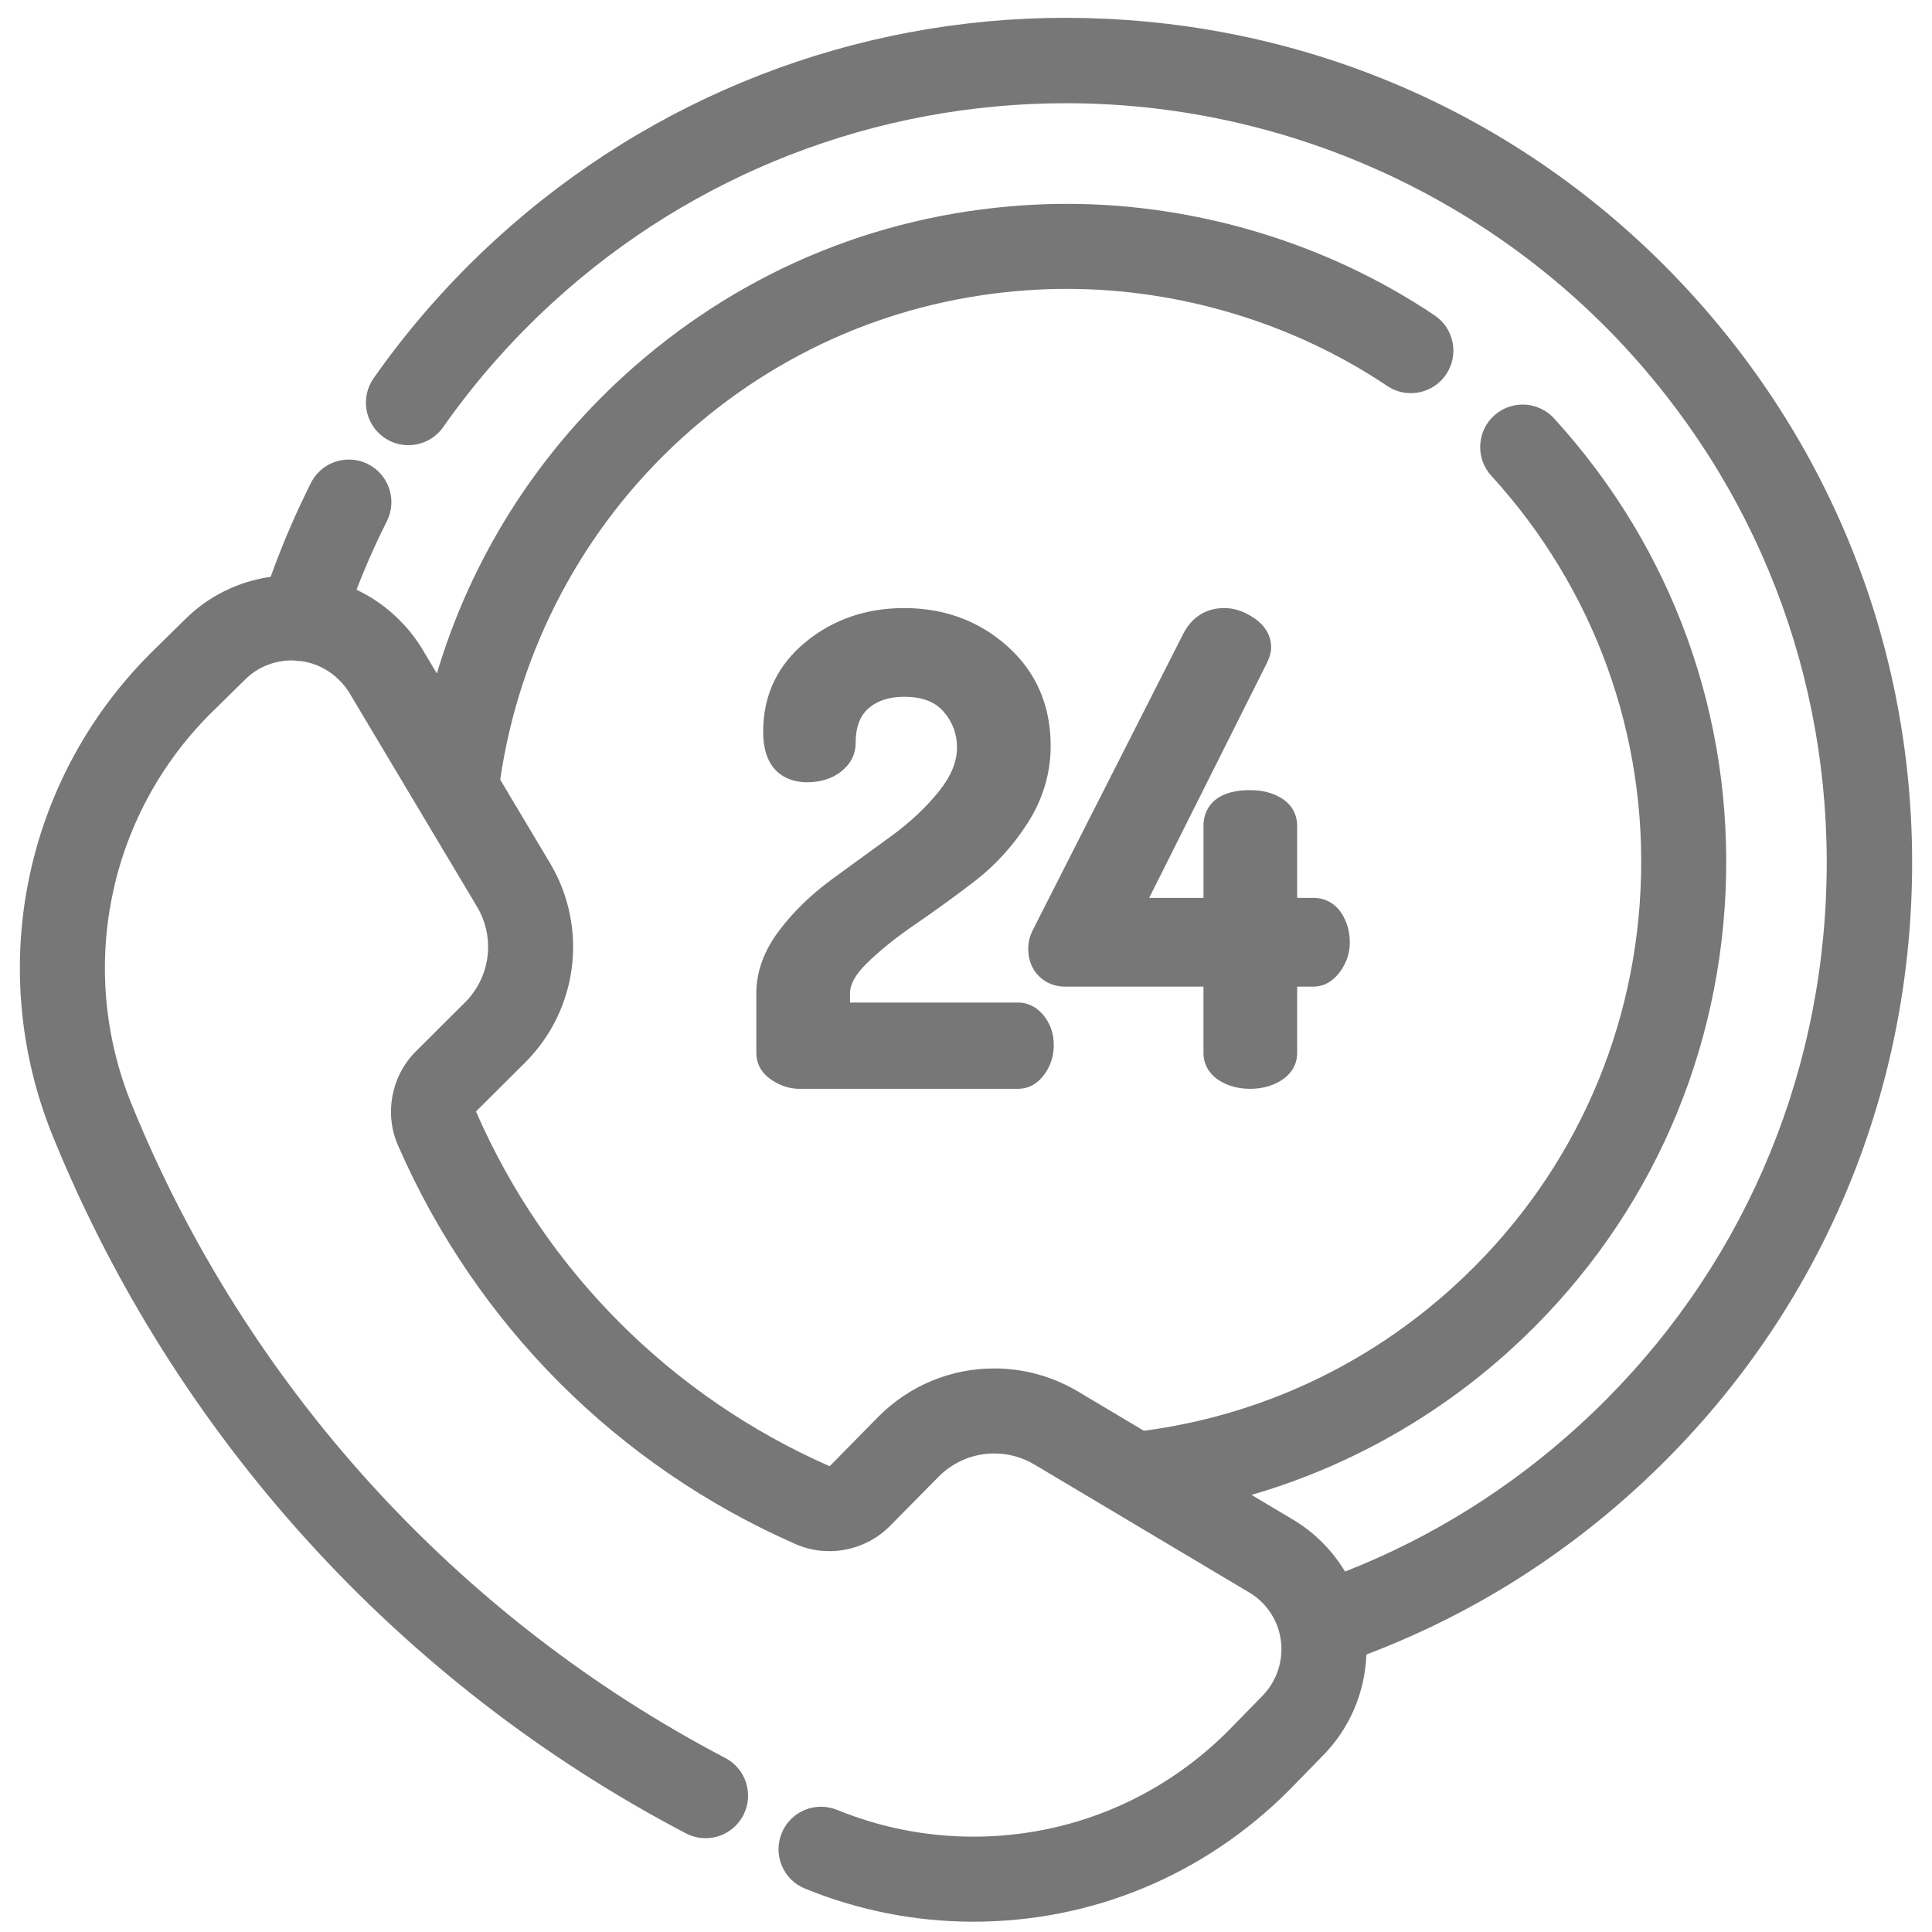 <svg xmlns="http://www.w3.org/2000/svg" xmlns:xlink="http://www.w3.org/1999/xlink" id="Layer_1" x="0px" y="0px" width="800px" height="800px" viewBox="0 0 800 800" xml:space="preserve"><g>	<path fill="#777777" d="M700.221,121.492C637.161,52.407,550.971,12.014,457.529,7.755c-5.434-0.249-10.941-0.375-16.365-0.375  c-87.289,0-170.986,32.513-235.675,91.552c-19.05,17.398-36.139,36.808-50.788,57.692c-5.575,7.943-3.646,18.943,4.298,24.519  c2.977,2.091,6.469,3.197,10.098,3.197c5.736,0,11.128-2.802,14.424-7.497c13.207-18.82,28.582-36.283,45.702-51.906  c58.069-53.005,133.436-82.196,212.214-82.196c88.483,0,173.328,37.353,232.778,102.483  c56.628,62.039,85.702,142.547,81.866,226.692c-3.837,84.145-40.116,161.672-102.155,218.301  c-28.667,26.168-61.272,46.517-96.979,60.535c-2.616-4.369-5.743-8.386-9.336-11.982c-3.543-3.562-7.538-6.702-11.914-9.356  l-17.473-10.41c39.787-11.537,76.788-32.291,107.717-60.523c53.794-49.096,85.244-116.207,88.562-188.972  c3.32-72.763-21.893-142.461-70.998-196.257c-3.331-3.642-8.071-5.731-13.005-5.731c-4.4,0-8.614,1.635-11.865,4.603  c-7.164,6.542-7.672,17.696-1.131,24.863c42.767,46.856,64.728,107.556,61.835,170.918c-2.893,63.368-30.284,121.813-77.13,164.569  c-36.019,32.884-80.427,53.6-128.537,59.984l-27.387-16.314c-10.467-6.214-22.413-9.498-34.545-9.498  c-18.104,0-35.136,7.073-47.982,19.94l-20.208,20.549c-65.657-28.866-117.639-80.96-146.386-146.723  c-0.025-0.057-0.051-0.112-0.077-0.171l20.359-20.27c21.939-21.896,26.2-55.811,10.356-82.488l-20.671-34.627  c7.869-54.151,34.411-104.212,74.886-141.161c40.078-36.583,89.815-57.861,143.834-61.534c5.288-0.359,10.663-0.54,15.978-0.54  c46.915,0,93.994,14.269,132.565,40.182c2.914,1.957,6.304,2.99,9.801,2.99c5.877,0,11.345-2.911,14.623-7.785  c2.624-3.901,3.571-8.592,2.664-13.207c-0.905-4.614-3.555-8.599-7.459-11.222c-44.304-29.767-98.352-46.161-152.188-46.161  c-6.112,0-12.293,0.21-18.375,0.623c-62.042,4.217-119.158,28.648-165.175,70.65c-36.684,33.49-63.256,75.859-77.395,123.197  l-6.344-10.632l-0.234-0.377c-2.653-4.202-5.773-8.063-9.229-11.431c-5.124-5.098-10.978-9.2-17.456-12.238  c3.743-9.721,7.96-19.245,12.565-28.385c4.362-8.667,0.861-19.273-7.804-23.643c-2.445-1.232-5.179-1.884-7.905-1.884  c-6.694,0-12.722,3.711-15.733,9.687c-6.278,12.467-11.881,25.528-16.678,38.872c-13.369,1.875-25.81,8.021-35.345,17.516  l-14.473,14.222C9.693,323.222-6.136,401.741,21.929,470.627c50.444,123.963,143.513,226.426,262.062,288.51  c2.513,1.316,5.334,2.013,8.158,2.013c6.575,0,12.553-3.618,15.599-9.438c2.184-4.166,2.613-8.933,1.211-13.421  c-1.403-4.487-4.469-8.161-8.637-10.345C189.133,669.722,101.846,573.622,54.536,457.345  c-22.71-55.742-9.935-119.251,32.509-161.757l14.438-14.185c5.139-5.113,12.006-7.93,19.337-7.929c0.351,0,0.702,0.006,1.052,0.02  c1.048,0.185,2.034,0.286,2.977,0.268c5.926,0.863,11.276,3.532,15.542,7.78c1.533,1.494,2.896,3.166,4.05,4.969l53.109,88.979  c7.596,12.79,5.551,29.059-4.97,39.558l-20.689,20.612c-10.047,10.265-12.823,25.951-6.937,38.97  c32.283,73.805,90.683,132.31,164.442,164.739c4.438,1.948,9.163,2.936,14.045,2.936c9.411,0,18.555-3.807,25.082-10.439  l20.214-20.467c6.143-6.155,14.309-9.546,22.993-9.546c5.819,0,11.548,1.576,16.562,4.552l89.248,53.17  c1.855,1.124,3.582,2.484,5.131,4.04c10.659,10.7,10.583,28.126-0.223,38.9l-13.958,14.291  c-28.232,28.19-65.675,43.715-105.431,43.717c-19.389,0.001-38.379-3.73-56.446-11.092c-2.124-0.863-4.358-1.302-6.638-1.302  c-7.192,0-13.59,4.304-16.298,10.958c-1.778,4.353-1.755,9.136,0.068,13.47c1.824,4.335,5.228,7.702,9.586,9.476  c22.317,9.093,45.775,13.704,69.724,13.704c49.145,0,95.463-19.224,130.472-54.183l13.939-14.271  c11.227-11.196,17.776-26.381,18.324-42.194c41.286-15.627,78.904-38.779,111.871-68.864  c69.086-63.068,109.479-149.259,113.738-242.694C795.662,280.087,763.279,190.579,700.221,121.492z"></path>	<path fill="#777777" d="M369.168,346.117l-24.633,17.928c-8.564,6.268-15.899,13.382-21.799,21.146  c-6.337,8.339-9.551,17.104-9.551,26.048v24.841c0,3.192,1.143,7.741,6.589,11.279c3.576,2.319,7.339,3.495,11.187,3.495h90.669  c2.989,0,7.316-1.067,10.94-6.128c2.508-3.472,3.778-7.505,3.778-11.986c0-4.541-1.315-8.541-3.915-11.897  c-3.665-4.715-7.932-5.704-10.866-5.704h-69.589v-3.923c0-3.649,2.307-7.768,6.855-12.242c5.448-5.358,12.169-10.778,19.977-16.113  c8.194-5.6,16.475-11.604,24.615-17.844c8.616-6.603,16.064-14.767,22.134-24.261c6.306-9.863,9.502-20.605,9.502-31.927  c0-16.757-6.045-30.645-17.966-41.281c-11.735-10.461-26.105-15.764-42.713-15.764c-15.665,0-29.37,4.713-40.733,14.009  c-11.704,9.576-17.639,22.089-17.639,37.189c0,18.896,12.663,20.936,18.107,20.936c5.562,0,10.245-1.433,13.93-4.264  c5.156-3.969,6.239-8.572,6.239-11.733c0-6.635,1.711-11.376,5.23-14.496c3.714-3.295,8.576-4.897,14.866-4.897  c7.371,0,12.692,1.987,16.27,6.077c3.781,4.321,5.62,9.225,5.62,14.991c0,5.778-2.463,11.794-7.319,17.876  C383.556,334.217,376.901,340.49,369.168,346.117z"></path>	<path fill="#777777" d="M505.068,447.541c3.563,2.198,7.824,3.314,12.664,3.314c4.639,0,8.834-1.1,12.473-3.275  c4.463-2.673,6.922-6.78,6.922-11.561v-27.475h6.767c2.996,0,7.358-1.104,11.126-6.36c2.592-3.617,3.906-7.614,3.906-11.883  c0-4.484-1.124-8.523-3.354-12.025c-2.682-4.177-6.829-6.477-11.677-6.477h-6.767v-29.784c0-4.976-2.434-9.137-6.847-11.718  c-3.538-2.07-7.759-3.12-12.548-3.12c-17.505,0-19.395,10.375-19.395,14.836v29.784h-22.49l48.614-96.994  c1.294-2.581,1.896-4.71,1.896-6.7c0-3.414-1.252-8.313-7.195-12.262c-4.03-2.693-8.135-4.059-12.2-4.059  c-7.504,0-13.365,3.65-16.972,10.603l-62.023,122.117c-1.465,2.71-2.207,5.513-2.207,8.333c0,4.564,1.527,8.489,4.404,11.341  c2.866,2.856,6.632,4.366,10.891,4.366h57.279v27.475C498.337,440.772,500.728,444.865,505.068,447.541z"></path></g></svg>